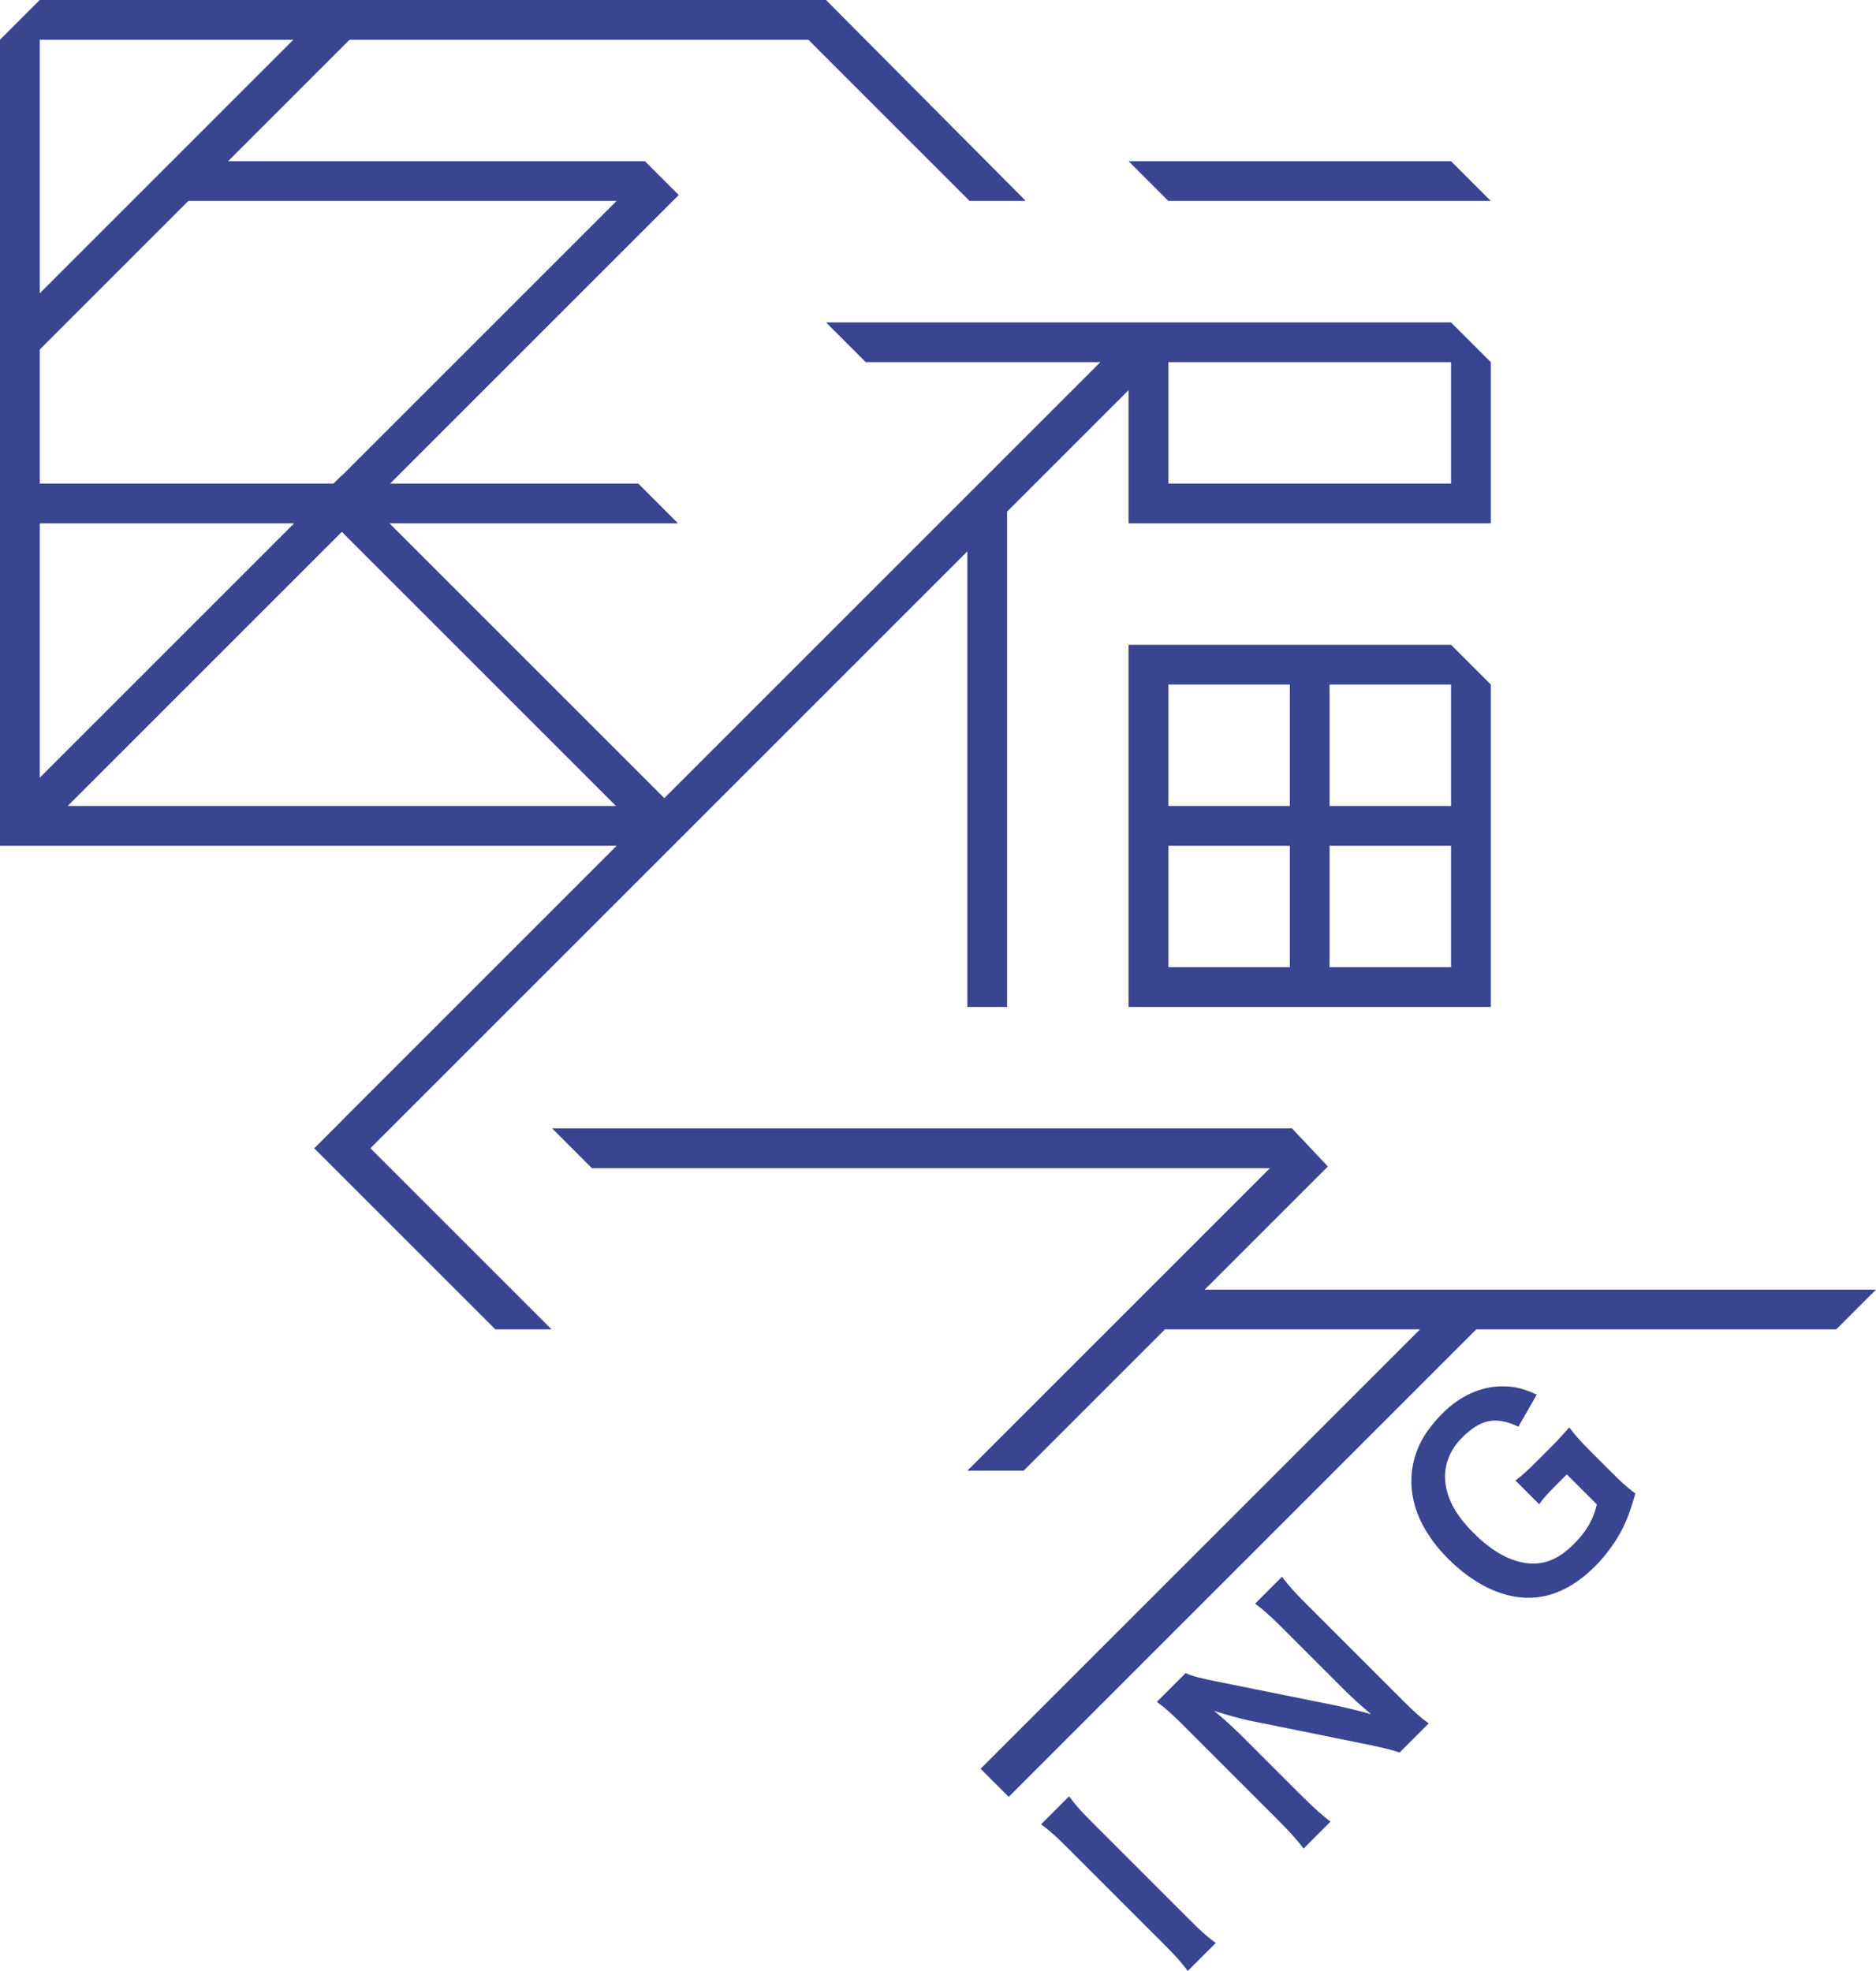 <?xml version="1.0" encoding="UTF-8"?><svg id="_レイヤー_2" xmlns="http://www.w3.org/2000/svg" viewBox="0 0 849.409 892.547"><defs><style>.cls-1{fill:#394590;}</style></defs><g id="_レイヤー_3"><path class="cls-1" d="M438,249.671v206.329h18v-224.329l55-55v60.329h164v-73l-18-18h-283l18,18h106.215l-197.426,197.426-124.427-124.426h130.638l-18-18h-112.377l130.688-130.688-15.312-15.312H103.281l55-55h207.722l73,73h24.996l.23-.23L374,0H18L0,18v365h279.215l-124.608,124.608.028.028-12.364,12.364,82,82h25.456l-82.028-82.028L438,249.671ZM657,164v55h-128v-55h128ZM278.906,365H30.623l124.142-124.142,124.142,124.142ZM132.826,18L18,132.826V18h114.826ZM18,158.281l67.281-67.281h193.886l-124.402,124.402-.084-.084-3.681,3.681H18v-60.719ZM133.167,237l-115.167,115.167v-115.167h115.167Z"/><polygon class="cls-1" points="675 91 657 73 511 73 529 91 675 91"/><path class="cls-1" d="M602,292h-91v164h164v-146l-18-18h-55ZM529,310h55v55h-55v-55ZM529,438v-55h55v55h-55ZM657,438h-55v-55h55v55ZM602,365v-55h55v55h-55Z"/><polygon class="cls-1" points="545.451 584 601.226 528.226 601.058 528.058 585.006 511 250 511 268 529 574.995 529 437.995 666 463.451 666 527.451 602 642.946 602 443.973 800.973 456.701 813.701 668.402 602 831.409 602 849.409 584 545.451 584"/><path class="cls-1" d="M494.145,824.881c-5.006-5.006-7.425-7.76-10.095-11.432l-12.684,12.684c3.839,2.836,6.258,4.922,11.432,10.096l44.888,44.889c4.922,4.922,7.426,7.758,10.096,11.43l12.682-12.682c-3.67-2.671-6.508-5.173-11.43-10.096l-44.889-44.889Z"/><path class="cls-1" d="M591.312,726.213c-5.088-5.089-8.01-8.344-10.846-12.182l-12.182,12.182c3.67,2.67,7.26,5.924,12.182,10.847l28.035,28.034c3.504,3.504,8.76,8.262,12.348,11.181-5.174-1.501-12.182-3.17-17.188-4.171l-52.898-10.68c-7.092-1.419-11.098-2.42-13.934-3.756l-13.016,13.017c3.922,2.921,7.092,5.758,11.43,10.097l43.053,43.053c5.674,5.674,9.596,10.096,11.932,13.266l12.182-12.182c-3.42-2.587-7.592-6.258-13.182-11.848l-27.367-27.367c-1.92-1.919-5.842-5.506-7.51-7.009q-3.338-2.837-4.59-3.921c5.926,1.919,11.598,3.42,15.688,4.338l53.982,10.931c6.09,1.251,10.012,2.169,14.268,3.588l13.182-13.183c-3.42-2.42-6.758-5.424-11.43-10.096l-44.139-44.139Z"/><path class="cls-1" d="M720.268,657.331c-4.674-4.673-7.094-7.425-9.762-10.931-3.338,3.839-5.674,6.342-9.512,10.18l-4.34,4.339c-5.174,5.173-7.092,6.925-10.514,9.513l10.764,10.763c2.086-2.921,3.756-4.757,8.01-9.011l4.506-4.506,13.602,13.6c-1.588,6.926-4.758,12.266-10.43,17.938-6.592,6.592-12.85,9.345-20.275,8.761-8.178-.667-16.605-5.256-25.199-13.85-8.51-8.511-12.682-16.688-12.848-25.199-.084-6.424,2.67-12.848,7.592-17.771,8.594-8.594,15.27-9.928,25.615-5.089l8.344-14.518c-6.424-2.92-10.346-3.839-16.104-3.755-9.262.084-18.773,4.422-26.365,12.014-7.678,7.678-11.848,14.853-13.6,23.446-2.838,14.519,2.67,29.37,15.936,42.636,10.346,10.346,22.111,16.604,33.207,17.521,11.598,1.085,22.861-3.67,33.291-14.1,4.09-4.089,7.928-9.096,10.68-13.852,3.254-5.59,4.924-9.929,7.594-19.106-4.172-3.171-6.508-5.34-11.432-10.263l-8.76-8.761Z"/></g></svg>